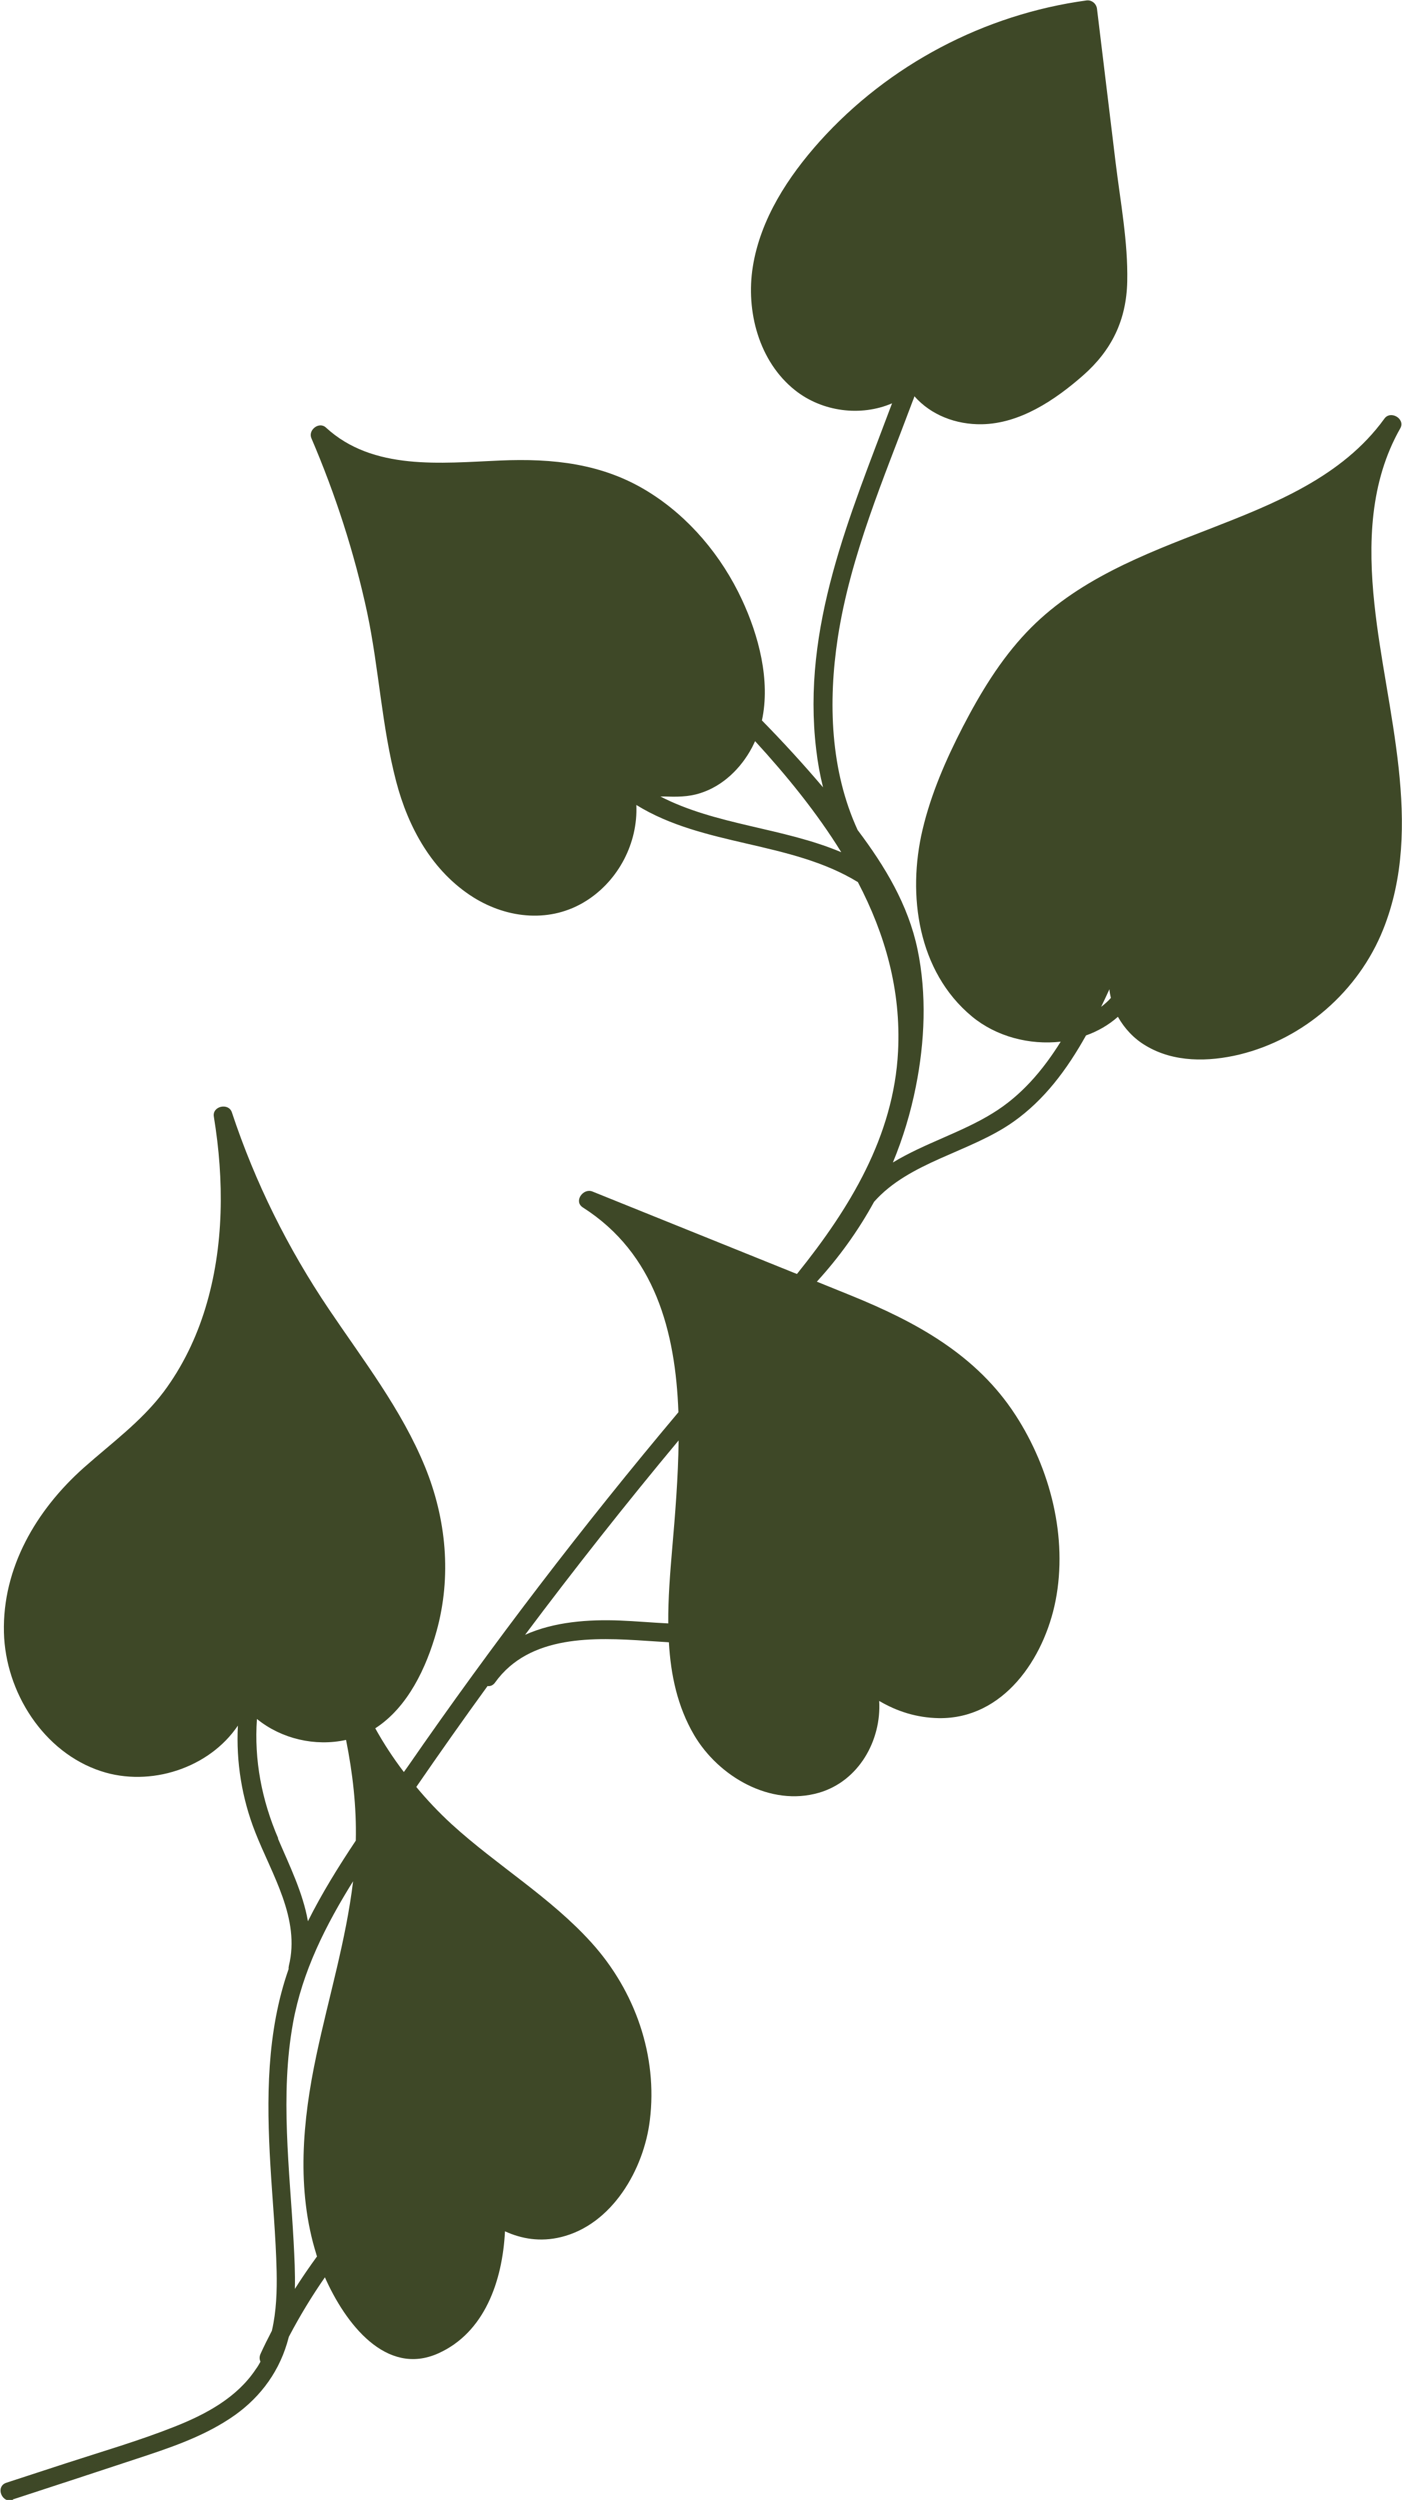 <svg xmlns="http://www.w3.org/2000/svg" id="Layer_2" data-name="Layer 2" viewBox="0 0 67.66 120.62"><defs><style>      .cls-1 {        fill: #3e4827;        stroke-width: 0px;      }    </style></defs><g id="illustration_arrangements" data-name="illustration arrangements"><path class="cls-1" d="M.61,120.6c1.99-.65,3.98-1.3,5.97-1.96,1.55-.51,3.12-1.03,4.49-1.93,1.34-.87,2.32-2.11,2.78-3.64.03-.1.06-.21.09-.32.52-.99,1.1-1.95,1.74-2.87.98,2.22,2.95,4.8,5.47,3.67,2.23-1,3.1-3.48,3.22-5.89.81.37,1.71.52,2.7.28,2.47-.6,4-3.26,4.29-5.63.39-3.12-.71-6.24-2.8-8.56-1.99-2.21-4.58-3.74-6.76-5.73-.61-.56-1.18-1.16-1.71-1.8,1.13-1.64,2.27-3.26,3.44-4.87.13.02.27-.03.37-.18,1.66-2.3,4.78-2.17,7.3-2,.36.02.72.05,1.08.07.09,1.57.41,3.1,1.22,4.48,1.18,2,3.68,3.46,6.02,2.78,1.93-.56,3.02-2.53,2.91-4.43.85.5,1.8.81,2.87.83,3.13.05,5.09-2.88,5.64-5.66.6-3.06-.25-6.37-1.93-8.96-1.89-2.92-4.81-4.5-7.96-5.78-.54-.22-1.09-.44-1.63-.66,1.07-1.17,2-2.46,2.76-3.85,1.71-1.94,4.64-2.39,6.72-3.86,1.52-1.07,2.61-2.56,3.51-4.17.56-.2,1.09-.5,1.54-.9.32.57.78,1.06,1.34,1.39,1.36.82,3.03.79,4.53.43,3.11-.76,5.74-3.06,6.93-6.03,2.01-5.02.12-10.58-.42-15.69-.31-2.91-.23-5.9,1.25-8.5.25-.45-.47-.88-.77-.46-2.04,2.82-5.33,4.11-8.46,5.33-3.16,1.22-6.44,2.47-8.82,4.99-1.26,1.33-2.22,2.92-3.06,4.54-.82,1.59-1.54,3.24-1.95,4.98-.74,3.14-.23,6.83,2.38,9,1.18.98,2.79,1.39,4.29,1.22-.85,1.36-1.88,2.59-3.28,3.45-1.5.93-3.31,1.46-4.82,2.38.49-1.18.86-2.41,1.11-3.67.43-2.15.53-4.45.08-6.61-.45-2.16-1.58-4.02-2.89-5.76-1.32-2.87-1.43-6.17-.96-9.27.61-3.98,2.22-7.69,3.62-11.44.03-.07.06-.15.08-.22.8.91,2.01,1.37,3.25,1.35,1.84-.03,3.52-1.16,4.86-2.33,1.41-1.23,2.12-2.69,2.16-4.56.04-1.91-.33-3.84-.56-5.73-.3-2.48-.6-4.96-.9-7.43-.03-.24-.25-.43-.5-.4-4.93.67-9.55,3.1-12.88,6.8-1.53,1.71-2.86,3.74-3.23,6.05-.34,2.14.29,4.57,2.04,5.96,1.31,1.04,3.17,1.28,4.68.63-2.03,5.43-4.37,10.79-3.66,16.71.07.61.18,1.22.33,1.82-.94-1.11-1.93-2.19-2.95-3.23.42-1.93-.16-4.11-.97-5.84-.98-2.1-2.54-3.97-4.51-5.19-2.2-1.37-4.62-1.62-7.16-1.51-2.84.12-6.13.5-8.4-1.59-.33-.31-.88.12-.7.52,1.16,2.71,2.07,5.52,2.69,8.41.57,2.7.7,5.48,1.4,8.15.58,2.22,1.74,4.34,3.73,5.59,1.67,1.04,3.75,1.24,5.45.16,1.56-.99,2.49-2.8,2.41-4.62,3.25,2.01,7.43,1.73,10.69,3.72,1.31,2.5,2.09,5.21,1.94,8.17-.21,4.1-2.33,7.57-4.88,10.74-3.29-1.33-6.58-2.65-9.87-3.98-.45-.18-.92.48-.46.77,3.48,2.22,4.47,5.99,4.61,9.88-4.61,5.48-8.97,11.18-13.05,17.08-.07.09-.13.19-.2.28-.51-.67-.97-1.37-1.38-2.11,1.57-1.01,2.47-2.93,2.96-4.69.73-2.64.47-5.41-.56-7.93-1.13-2.76-2.98-5.14-4.63-7.59-1.99-2.95-3.57-6.13-4.69-9.51-.16-.48-.96-.3-.87.21.5,3.05.5,6.26-.41,9.24-.44,1.44-1.1,2.81-2,4.02-1.08,1.44-2.53,2.49-3.87,3.68-2.28,2.03-3.93,4.82-3.85,7.95.07,2.86,1.9,5.78,4.69,6.69,2.37.78,5.22-.15,6.6-2.2-.09,1.75.19,3.5.84,5.15.8,2.04,2.18,4.16,1.62,6.44-.01.06-.02.11-.01.15-1.07,3.05-1.07,6.29-.88,9.49.1,1.7.26,3.39.3,5.1.02.94-.01,1.93-.23,2.87-.19.37-.38.74-.55,1.12-.06.14-.05.26,0,.37-.07.13-.14.25-.23.37-.91,1.37-2.41,2.17-3.9,2.76-1.71.68-3.5,1.2-5.25,1.77-.96.31-1.92.63-2.88.94-.55.18-.23,1.02.33.84ZM53.54,47.73c.01.14.04.28.07.42-.14.16-.3.3-.47.43.14-.28.27-.57.4-.85ZM31.85,38.43c.06,0,.12,0,.18,0,.6.02,1.18.03,1.76-.16,1.09-.34,1.97-1.2,2.5-2.2.05-.1.1-.2.15-.31,1.53,1.67,2.98,3.45,4.16,5.36-2.81-1.19-6.05-1.3-8.75-2.7ZM32.75,69.5c-.02,1.8-.17,3.59-.31,5.22-.1,1.17-.2,2.39-.19,3.61-.79-.04-1.58-.11-2.33-.14-1.53-.06-3.18.06-4.58.69,2.39-3.19,4.86-6.32,7.41-9.38ZM13.43,88.71c-.8-1.86-1.17-3.79-1.03-5.77,1.18.96,2.81,1.34,4.3,1.01.32,1.6.51,3.23.47,4.86-.84,1.26-1.64,2.55-2.31,3.89-.24-1.38-.9-2.71-1.45-4ZM14.17,108.16c-.19-3.5-.66-7.06-.03-10.55.45-2.49,1.58-4.72,2.9-6.84-.34,2.84-1.18,5.6-1.77,8.39-.67,3.15-.98,6.49,0,9.62,0,.03.02.06.03.09-.37.51-.73,1.03-1.07,1.57.02-.76-.02-1.52-.06-2.28Z"></path></g></svg>